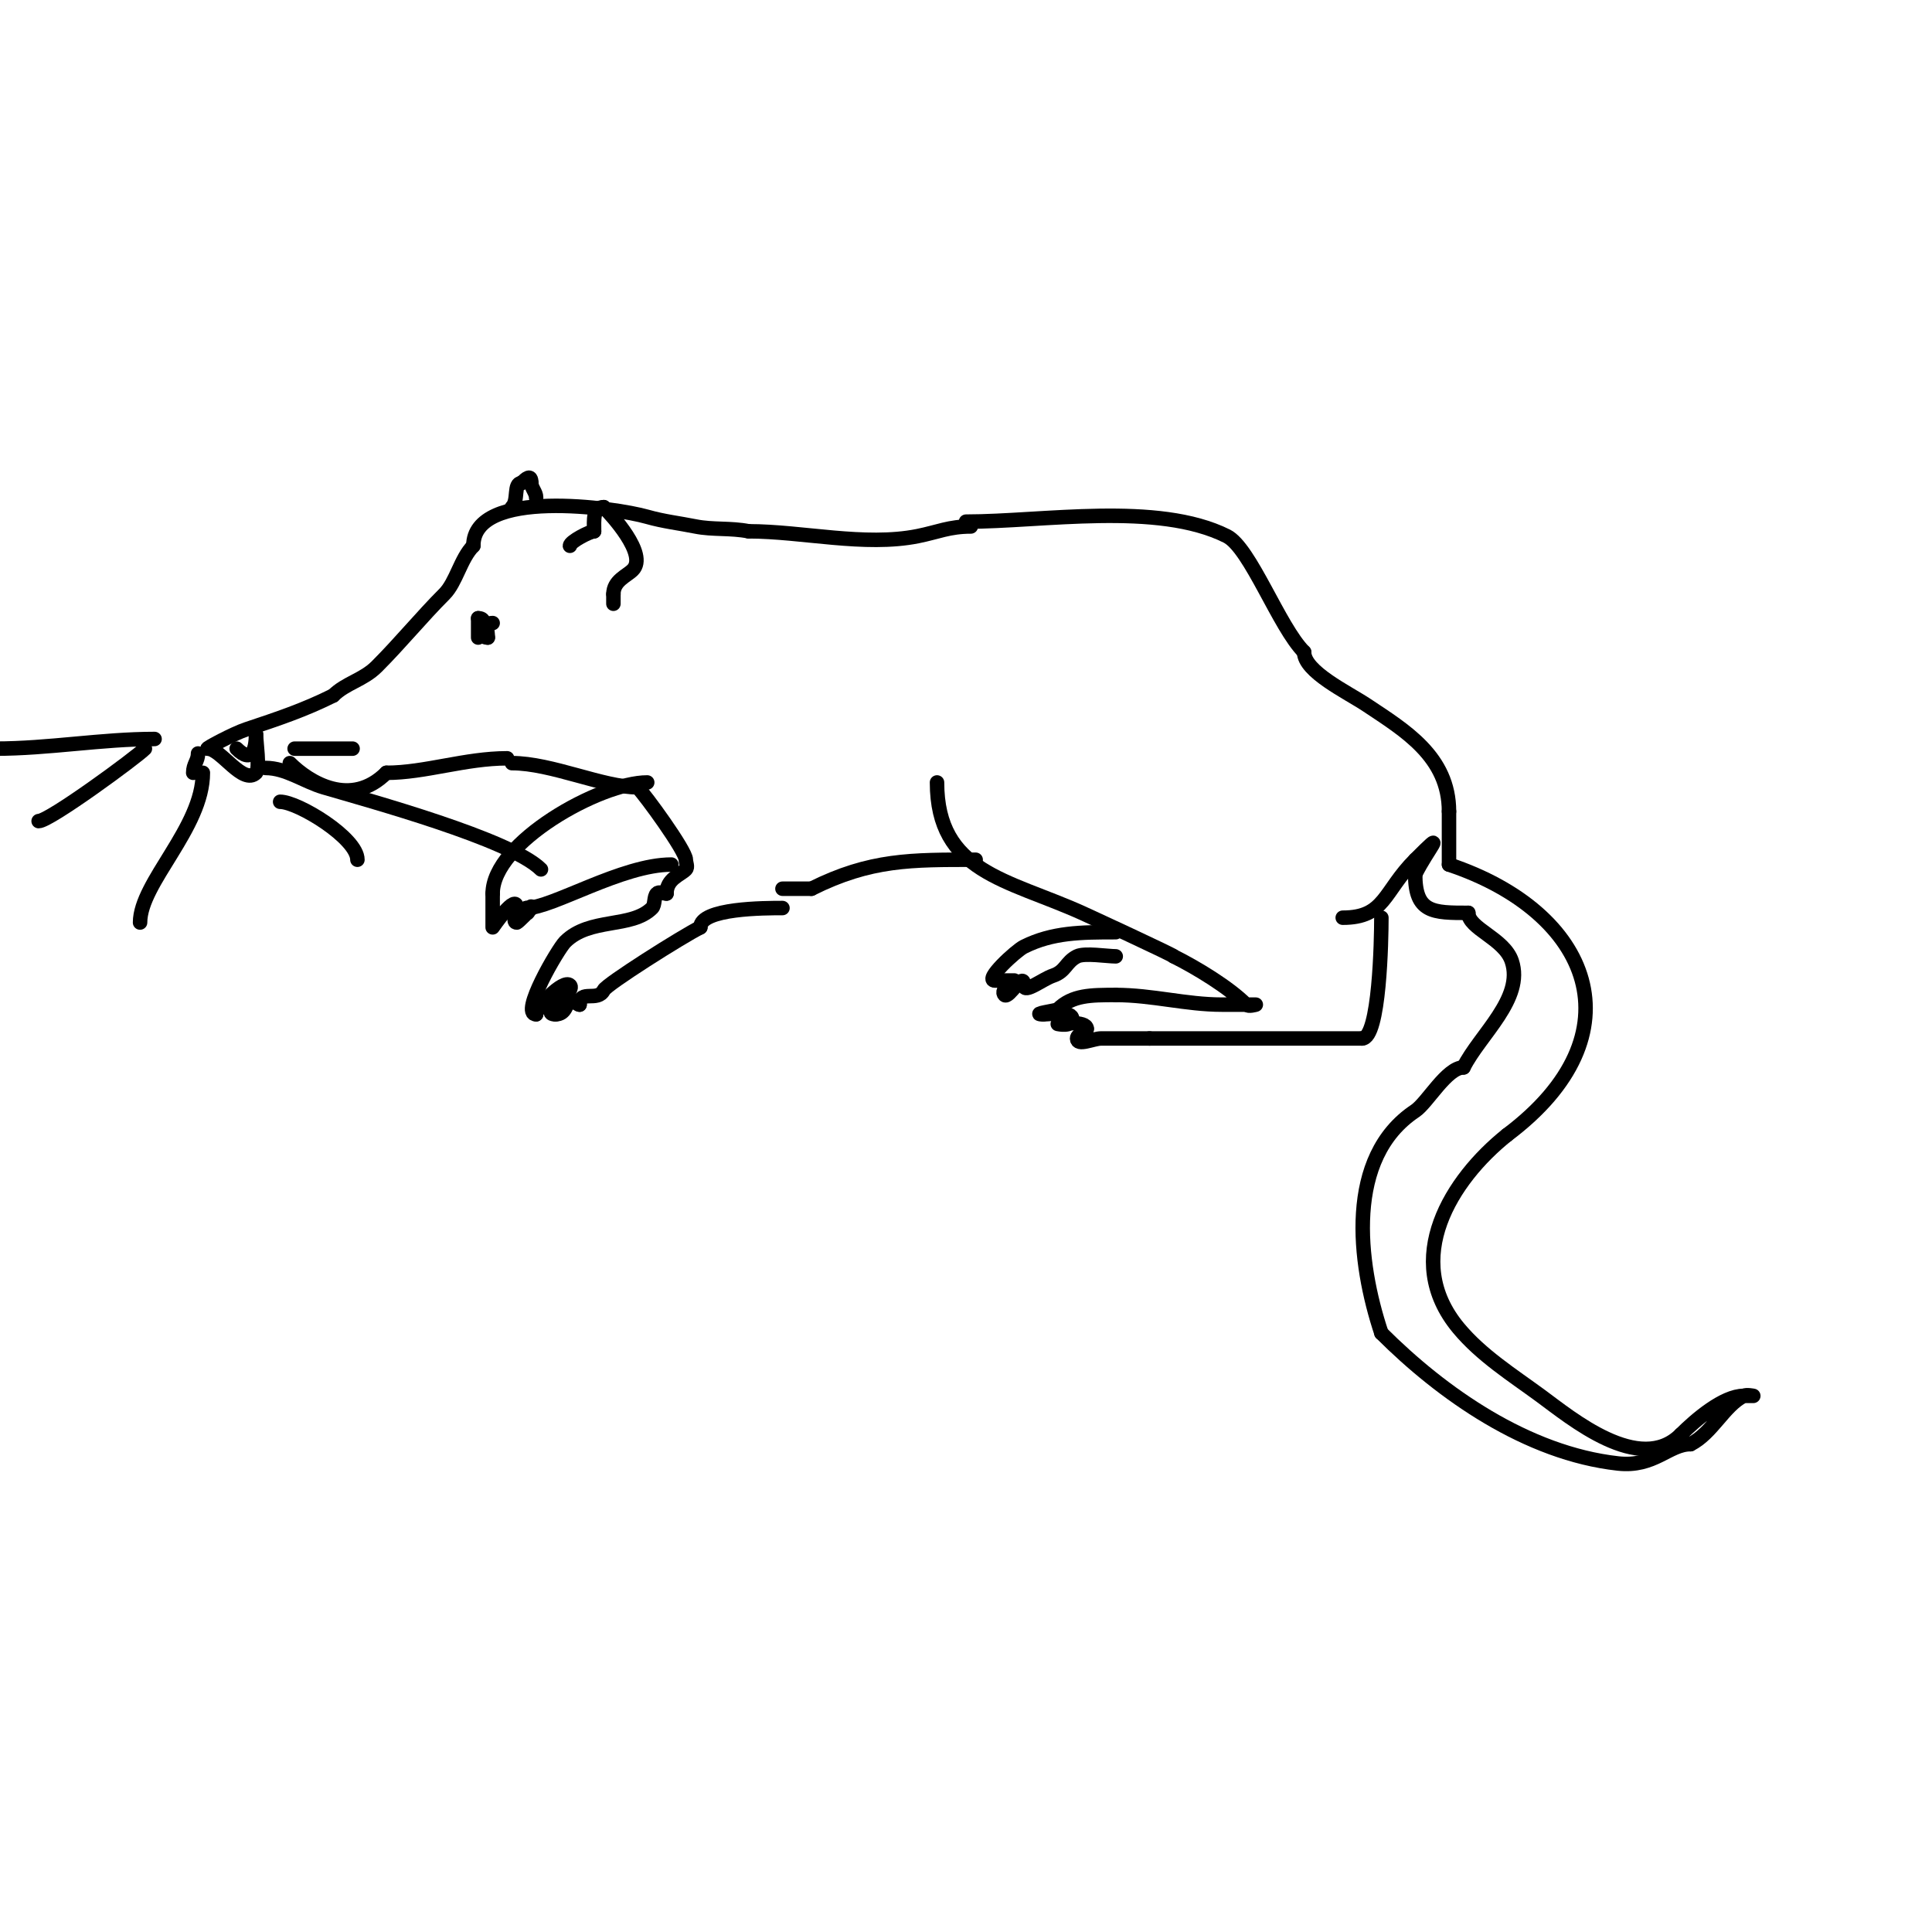 <svg viewBox='0 0 400 400' version='1.1' xmlns='http://www.w3.org/2000/svg' xmlns:xlink='http://www.w3.org/1999/xlink'><g fill='none' stroke='#000000' stroke-width='3' stroke-linecap='round' stroke-linejoin='round'><path d='M201,109c-4.476,0 -6.812,1.162 -11,2c-10.985,2.197 -23.931,-1 -35,-1'/><path d='M155,110c-3.699,-0.74 -7.432,-0.286 -11,-1c-3.407,-0.681 -6.642,-1.041 -10,-2c-6.696,-1.913 -36,-6.073 -36,6'/><path d='M98,113c-2.624,2.624 -3.548,7.548 -6,10c-4.689,4.689 -9.149,10.149 -14,15c-2.776,2.776 -6.425,3.425 -9,6'/><path d='M69,144c-5.988,2.994 -11.422,4.807 -18,7c-2.6,0.867 -8.493,4 -8,4'/><path d='M43,155c2.751,0 7.344,7.656 10,5c0.859,-0.859 0,-6.504 0,-8'/><path d='M53,152c0,2.866 -0.71,6.29 -4,3'/><path d='M61,155c4,0 8,0 12,0'/><path d='M55,159c4.216,0 7.955,2.81 12,4c9.237,2.717 38.769,10.769 45,17'/><path d='M58,166c3.688,0 16,7.489 16,12'/><path d='M32,153c-11.014,0 -21.901,2 -33,2'/><path d='M30,155c-1.856,1.856 -19.747,15 -22,15'/><path d='M42,160c0,11.418 -13,22.727 -13,31'/><path d='M60,158c4.02,4.02 12.679,9.321 20,2'/><path d='M80,160c7.981,0 16.343,-3 25,-3'/><path d='M99,132c0,-1.333 0,-2.667 0,-4'/><path d='M99,128c2.715,0 -0.715,4 2,4'/><path d='M101,132c0,-1.58 -0.706,-3 1,-3'/><path d='M106,158c8.194,0 18.828,5 26,5'/><path d='M132,163c1.523,1.523 10,13.137 10,15c0,0.667 0.471,1.529 0,2c-1.2,1.2 -4,1.958 -4,5'/><path d='M138,185c-0.667,0 -1.529,-0.471 -2,0c-0.667,0.667 -0.333,2.333 -1,3c-4.271,4.271 -12.891,1.891 -18,7c-1.462,1.462 -9.414,15 -6,15'/><path d='M111,210c0,-1.357 5.655,-7.345 7,-6c1.343,1.343 -6.656,6 -3,6'/><path d='M115,210c2.19,0 2.196,-2.196 3,-3c0.527,-0.527 1.255,1 2,1'/><path d='M120,208c0,-3.239 3.73,-0.461 5,-3c0.63,-1.26 16.171,-11.086 20,-13'/><path d='M145,192c0,-3.997 13.469,-4 17,-4'/><path d='M200,108c15.962,0 39.638,-4.181 54,3c4.859,2.43 10.812,18.812 16,24'/><path d='M270,135c0,4.083 8.953,8.302 13,11c7.832,5.222 17,10.65 17,22'/><path d='M300,168c0,3.667 0,7.333 0,11'/><path d='M300,179c29.449,9.816 39.825,35.131 12,56'/><path d='M312,235c-11.472,9.177 -21.951,25.659 -10,40c4.7,5.639 11.08,9.659 17,14c6.163,4.519 20.479,16.521 29,8'/><path d='M348,297c3.09,-3.09 8.82,-8 13,-8c0.667,0 2,0 2,0c0,0 -1.404,-0.298 -2,0c-4.046,2.023 -6.55,7.775 -11,10'/><path d='M350,299c-4.51,0 -7.505,4.833 -15,4c-18.888,-2.099 -36.461,-14.461 -49,-27'/><path d='M286,276c-4.898,-14.693 -7.482,-36.345 7,-46c2.52,-1.68 6.536,-9 10,-9'/><path d='M303,221c3.389,-6.777 12.581,-14.257 10,-22c-1.575,-4.724 -9,-6.721 -9,-10'/><path d='M304,189c-7.348,0 -11,-0.025 -11,-8'/><path d='M293,181c2.701,-5.402 6.88,-9.88 0,-3'/><path d='M293,178c-6.575,6.575 -6.205,12 -15,12'/><path d='M194,162c0,18.581 14.486,20.019 30,27c1.231,0.554 19,8.757 19,9'/><path d='M243,198c4.781,2.39 11.434,6.434 15,10c0.471,0.471 2,0 2,0c0,0 -4.667,0 -7,0c-7.425,0 -14.45,-2 -22,-2'/><path d='M231,206c-5.146,0 -9.003,0.003 -12,3c-0.227,0.227 -5.846,1 -3,1'/><path d='M216,210c1.664,0 6,-0.776 6,1'/><path d='M222,211c0,1.671 -3,1 -3,1c0,0 6,-0.776 6,1'/><path d='M225,213c0,0.943 -2,1.057 -2,2c0,1.667 3.333,0 5,0c3.333,0 6.667,0 10,0'/><path d='M238,215c14.667,0 29.333,0 44,0'/><path d='M282,215c3.637,0 4,-20.502 4,-25'/><path d='M202,178c-13.303,0 -21.755,-0.123 -34,6'/><path d='M168,184c-2,0 -4,0 -6,0'/><path d='M134,162c-9.686,0 -32,12.404 -32,23'/><path d='M102,185c0,0.577 0,7 0,7c0,0 5,-7.315 5,-4'/><path d='M107,188c0,1 -1,3 0,3c0.2,0 3,-2.8 3,-3c0,-1.5 -1,3 -1,0'/><path d='M109,188c5.301,0 19.761,-9 30,-9'/><path d='M231,193c-7.176,0 -13.082,0.041 -19,3c-1.657,0.828 -8.361,7 -6,7'/><path d='M206,203c0.312,0 4,0 4,0c0,0 -3.08,1.92 -2,3c0.842,0.842 4,-5.126 4,-2'/><path d='M212,204c0,1.833 3.852,-1.284 6,-2c2.687,-0.896 2.638,-2.819 5,-4c1.537,-0.768 6.251,0 8,0'/><path d='M41,156c0,1.585 -1,2.197 -1,4'/><path d='M118,113c0,-0.878 4.187,-3 5,-3'/><path d='M123,110c0,-2.37 -0.297,-5 2,-5'/><path d='M125,105c1.425,1.425 9.213,9.787 6,13c-1.27,1.27 -4,2.217 -4,5'/><path d='M127,123c0,0.667 0,1.333 0,2'/><path d='M106,105c1.399,-1.399 0.252,-5 2,-5'/><path d='M108,100c0.897,-0.897 2,-1.95 2,0'/><path d='M110,100c0,1.054 1,1.946 1,3'/><path d='M32,153'/></g>
</svg>